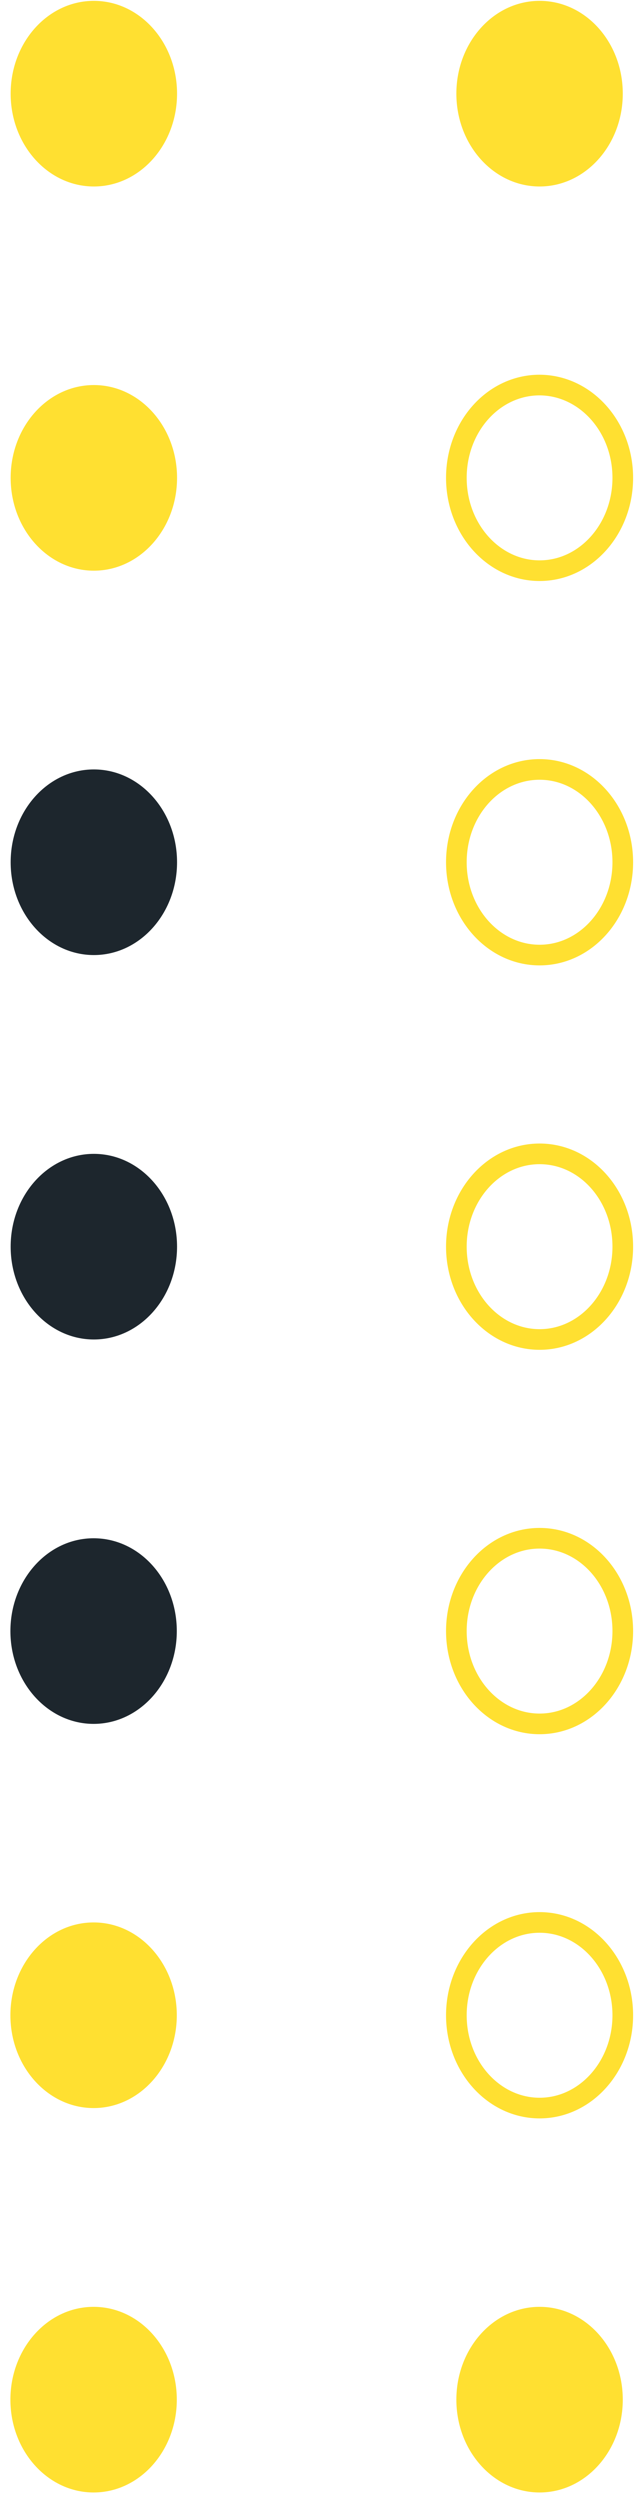 <svg width="31" height="121" viewBox="0 0 31 121" fill="none" xmlns="http://www.w3.org/2000/svg">
<path d="M4.546 9.026C6.771 9.026 8.576 7.015 8.576 4.533C8.576 2.052 6.771 0.041 4.546 0.041C2.32 0.041 0.516 2.052 0.516 4.533C0.516 7.015 2.32 9.026 4.546 9.026Z" fill="#FFE031"/>
<path d="M30.166 4.533C30.166 7.008 28.366 9.026 26.136 9.026C23.916 9.026 22.105 7.019 22.105 4.533C22.105 2.059 23.905 0.041 26.136 0.041C28.366 0.041 30.166 2.048 30.166 4.533Z" fill="#FFE031"/>
<path d="M4.546 27.621C6.771 27.621 8.576 25.609 8.576 23.128C8.576 20.647 6.771 18.636 4.546 18.636C2.32 18.636 0.516 20.647 0.516 23.128C0.516 25.609 2.32 27.621 4.546 27.621Z" fill="#FFE031"/>
<path d="M30.166 23.128C30.166 25.603 28.366 27.621 26.136 27.621C23.916 27.621 22.105 25.614 22.105 23.128C22.105 20.642 23.905 18.636 26.136 18.636C28.366 18.647 30.166 20.654 30.166 23.128Z" stroke="#FFE031" stroke-miterlimit="10"/>
<path d="M4.546 46.225C6.771 46.225 8.576 44.214 8.576 41.733C8.576 39.252 6.771 37.24 4.546 37.24C2.32 37.24 0.516 39.252 0.516 41.733C0.516 44.214 2.32 46.225 4.546 46.225Z" fill="#1D262D"/>
<path d="M30.166 41.733C30.166 44.207 28.366 46.225 26.136 46.225C23.916 46.225 22.105 44.219 22.105 41.733C22.105 39.247 23.905 37.24 26.136 37.24C28.366 37.24 30.166 39.258 30.166 41.733Z" stroke="#FFE031" stroke-miterlimit="10"/>
<path d="M4.546 64.831C6.771 64.831 8.576 62.819 8.576 60.338C8.576 57.857 6.771 55.846 4.546 55.846C2.32 55.846 0.516 57.857 0.516 60.338C0.516 62.819 2.32 64.831 4.546 64.831Z" fill="#1D262D"/>
<path d="M30.166 60.338C30.166 62.813 28.366 64.831 26.136 64.831C23.916 64.831 22.105 62.824 22.105 60.338C22.105 57.863 23.905 55.846 26.136 55.846C28.366 55.846 30.166 57.852 30.166 60.338Z" stroke="#FFE031" stroke-miterlimit="10"/>
<path d="M8.564 78.944C8.564 81.418 6.764 83.436 4.534 83.436C2.314 83.436 0.504 81.43 0.504 78.944C0.504 76.469 2.304 74.451 4.534 74.451C6.764 74.451 8.564 76.458 8.564 78.944Z" fill="#1D262D"/>
<path d="M30.166 78.944C30.166 81.418 28.366 83.436 26.136 83.436C23.916 83.436 22.105 81.43 22.105 78.944C22.105 76.469 23.905 74.451 26.136 74.451C28.366 74.451 30.166 76.458 30.166 78.944Z" stroke="#FFE031" stroke-miterlimit="10"/>
<path d="M8.564 97.537C8.564 100.012 6.764 102.03 4.534 102.03C2.314 102.03 0.504 100.023 0.504 97.537C0.504 95.063 2.304 93.045 4.534 93.045C6.764 93.045 8.564 95.063 8.564 97.537Z" fill="#FFE031"/>
<path d="M30.166 97.538C30.166 100.012 28.366 102.03 26.136 102.03C23.916 102.03 22.105 100.024 22.105 97.538C22.105 95.063 23.905 93.045 26.136 93.045C28.366 93.045 30.166 95.063 30.166 97.538Z" stroke="#FFE031" stroke-miterlimit="10"/>
<path d="M8.564 116.143C8.564 118.617 6.764 120.635 4.534 120.635C2.314 120.635 0.504 118.629 0.504 116.143C0.504 113.668 2.304 111.65 4.534 111.65C6.764 111.65 8.564 113.657 8.564 116.143Z" fill="#FFE031"/>
<path d="M30.166 116.143C30.166 118.617 28.366 120.635 26.136 120.635C23.916 120.635 22.105 118.629 22.105 116.143C22.105 113.668 23.905 111.65 26.136 111.65C28.366 111.65 30.166 113.657 30.166 116.143Z" fill="#FFE031"/>
</svg>
